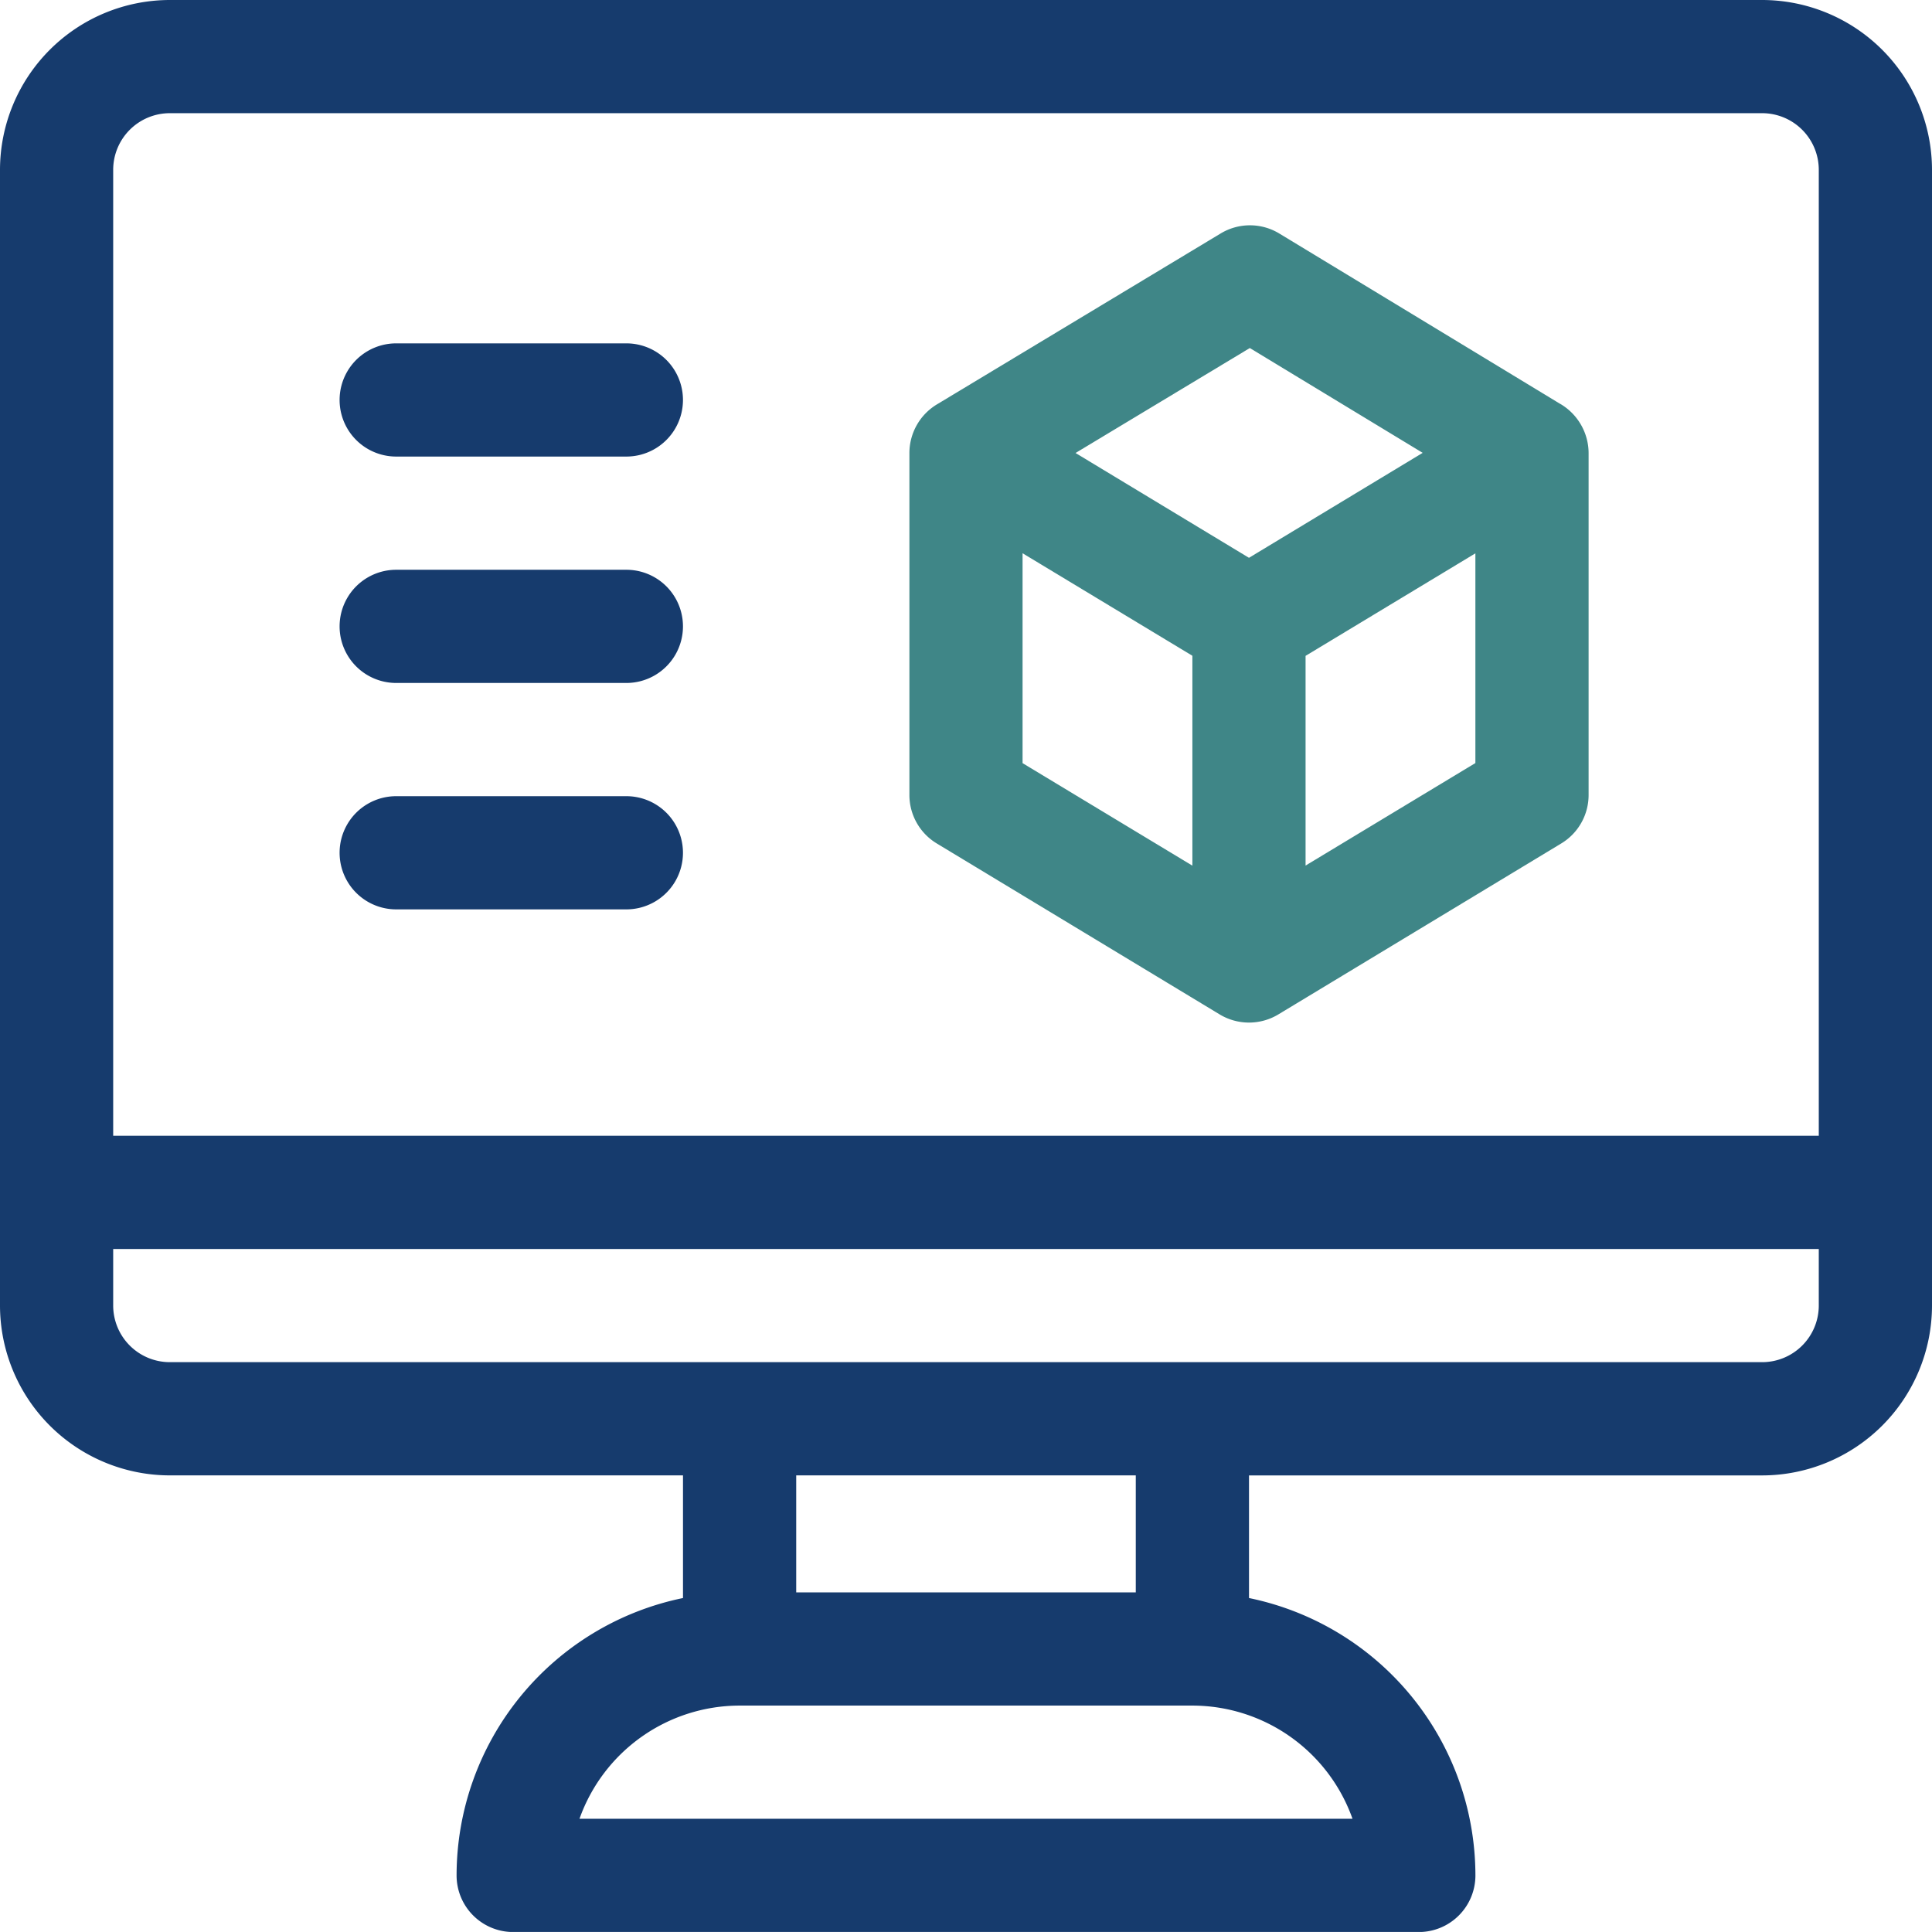 <svg xmlns="http://www.w3.org/2000/svg" id="prefix___001-monitor" width="64.076" height="64.075" data-name="001-monitor" viewBox="0 0 64.076 64.075">
    <defs>
        <style>
            .prefix__cls-1{fill:#163b6d}
        </style>
    </defs>
    <g id="prefix__Group_2" data-name="Group 2">
        <g id="prefix__Group_1" data-name="Group 1">
            <path id="prefix__Path_6" d="M58.444 0H5.632A5.638 5.638 0 0 0 0 5.632V43.3a5.638 5.638 0 0 0 5.632 5.632h17.02V53a9.4 9.4 0 0 0-7.509 9.2 1.877 1.877 0 0 0 1.877 1.877h30.035a1.877 1.877 0 0 0 1.878-1.877 9.4 9.4 0 0 0-7.509-9.2v-4.067h17.02a5.638 5.638 0 0 0 5.632-5.633V5.632A5.638 5.638 0 0 0 58.444 0zM44.857 60.321H19.219a5.641 5.641 0 0 1 5.31-3.754h15.018a5.641 5.641 0 0 1 5.31 3.754zm-18.45-7.509v-3.88h11.262v3.88zM60.321 43.3a1.879 1.879 0 0 1-1.877 1.877H5.632A1.879 1.879 0 0 1 3.754 43.3v-1.876h56.567zm0-5.632H3.754V5.632a1.879 1.879 0 0 1 1.878-1.878h52.812a1.879 1.879 0 0 1 1.877 1.877z" class="prefix__cls-1" data-name="Path 6"/>
        </g>
    </g>
    <g id="prefix__Group_4" data-name="Group 4" transform="translate(11.263 11.388)">
        <g id="prefix__Group_3" data-name="Group 3">
            <path id="prefix__Path_7" d="M99.511 91h-7.634a1.877 1.877 0 0 0 0 3.754h7.634a1.877 1.877 0 0 0 0-3.754z" class="prefix__cls-1" data-name="Path 7" transform="translate(-90 -91)"/>
        </g>
    </g>
    <g id="prefix__Group_6" data-name="Group 6" transform="translate(11.263 18.897)">
        <g id="prefix__Group_5" data-name="Group 5">
            <path id="prefix__Path_8" d="M99.511 151h-7.634a1.877 1.877 0 0 0 0 3.754h7.634a1.877 1.877 0 0 0 0-3.754z" class="prefix__cls-1" data-name="Path 8" transform="translate(-90 -151)"/>
        </g>
    </g>
    <g id="prefix__Group_8" data-name="Group 8" transform="translate(11.263 26.406)">
        <g id="prefix__Group_7" data-name="Group 7">
            <path id="prefix__Path_9" d="M99.511 211h-7.634a1.877 1.877 0 1 0 0 3.754h7.634a1.877 1.877 0 0 0 0-3.754z" class="prefix__cls-1" data-name="Path 9" transform="translate(-90 -211)"/>
        </g>
    </g>
    <g id="prefix__Group_10" data-name="Group 10" transform="translate(30.16 7.472)">
        <g id="prefix__Group_9" data-name="Group 9">
            <path id="prefix__Path_10" d="M262.6 65.637c-.222-.13 1.671 1.013-9.335-5.66a1.877 1.877 0 0 0-1.942 0l-9.394 5.659a1.886 1.886 0 0 0-.929 1.619V78.6a1.877 1.877 0 0 0 .906 1.607l9.386 5.672a1.885 1.885 0 0 0 1.942 0l9.386-5.672a1.877 1.877 0 0 0 .906-1.607V67.255a1.9 1.9 0 0 0-.926-1.618zm-12.215 15.307l-5.632-3.4v-6.961l5.632 3.4zm1.877-10.21l-5.752-3.476 5.78-3.481 5.733 3.476zm7.509 6.807l-5.632 3.4v-6.955l5.632-3.4z" data-name="Path 10" transform="translate(-240.999 -59.706)" style="fill:#3f8687"/>
        </g>
    </g>
</svg>
